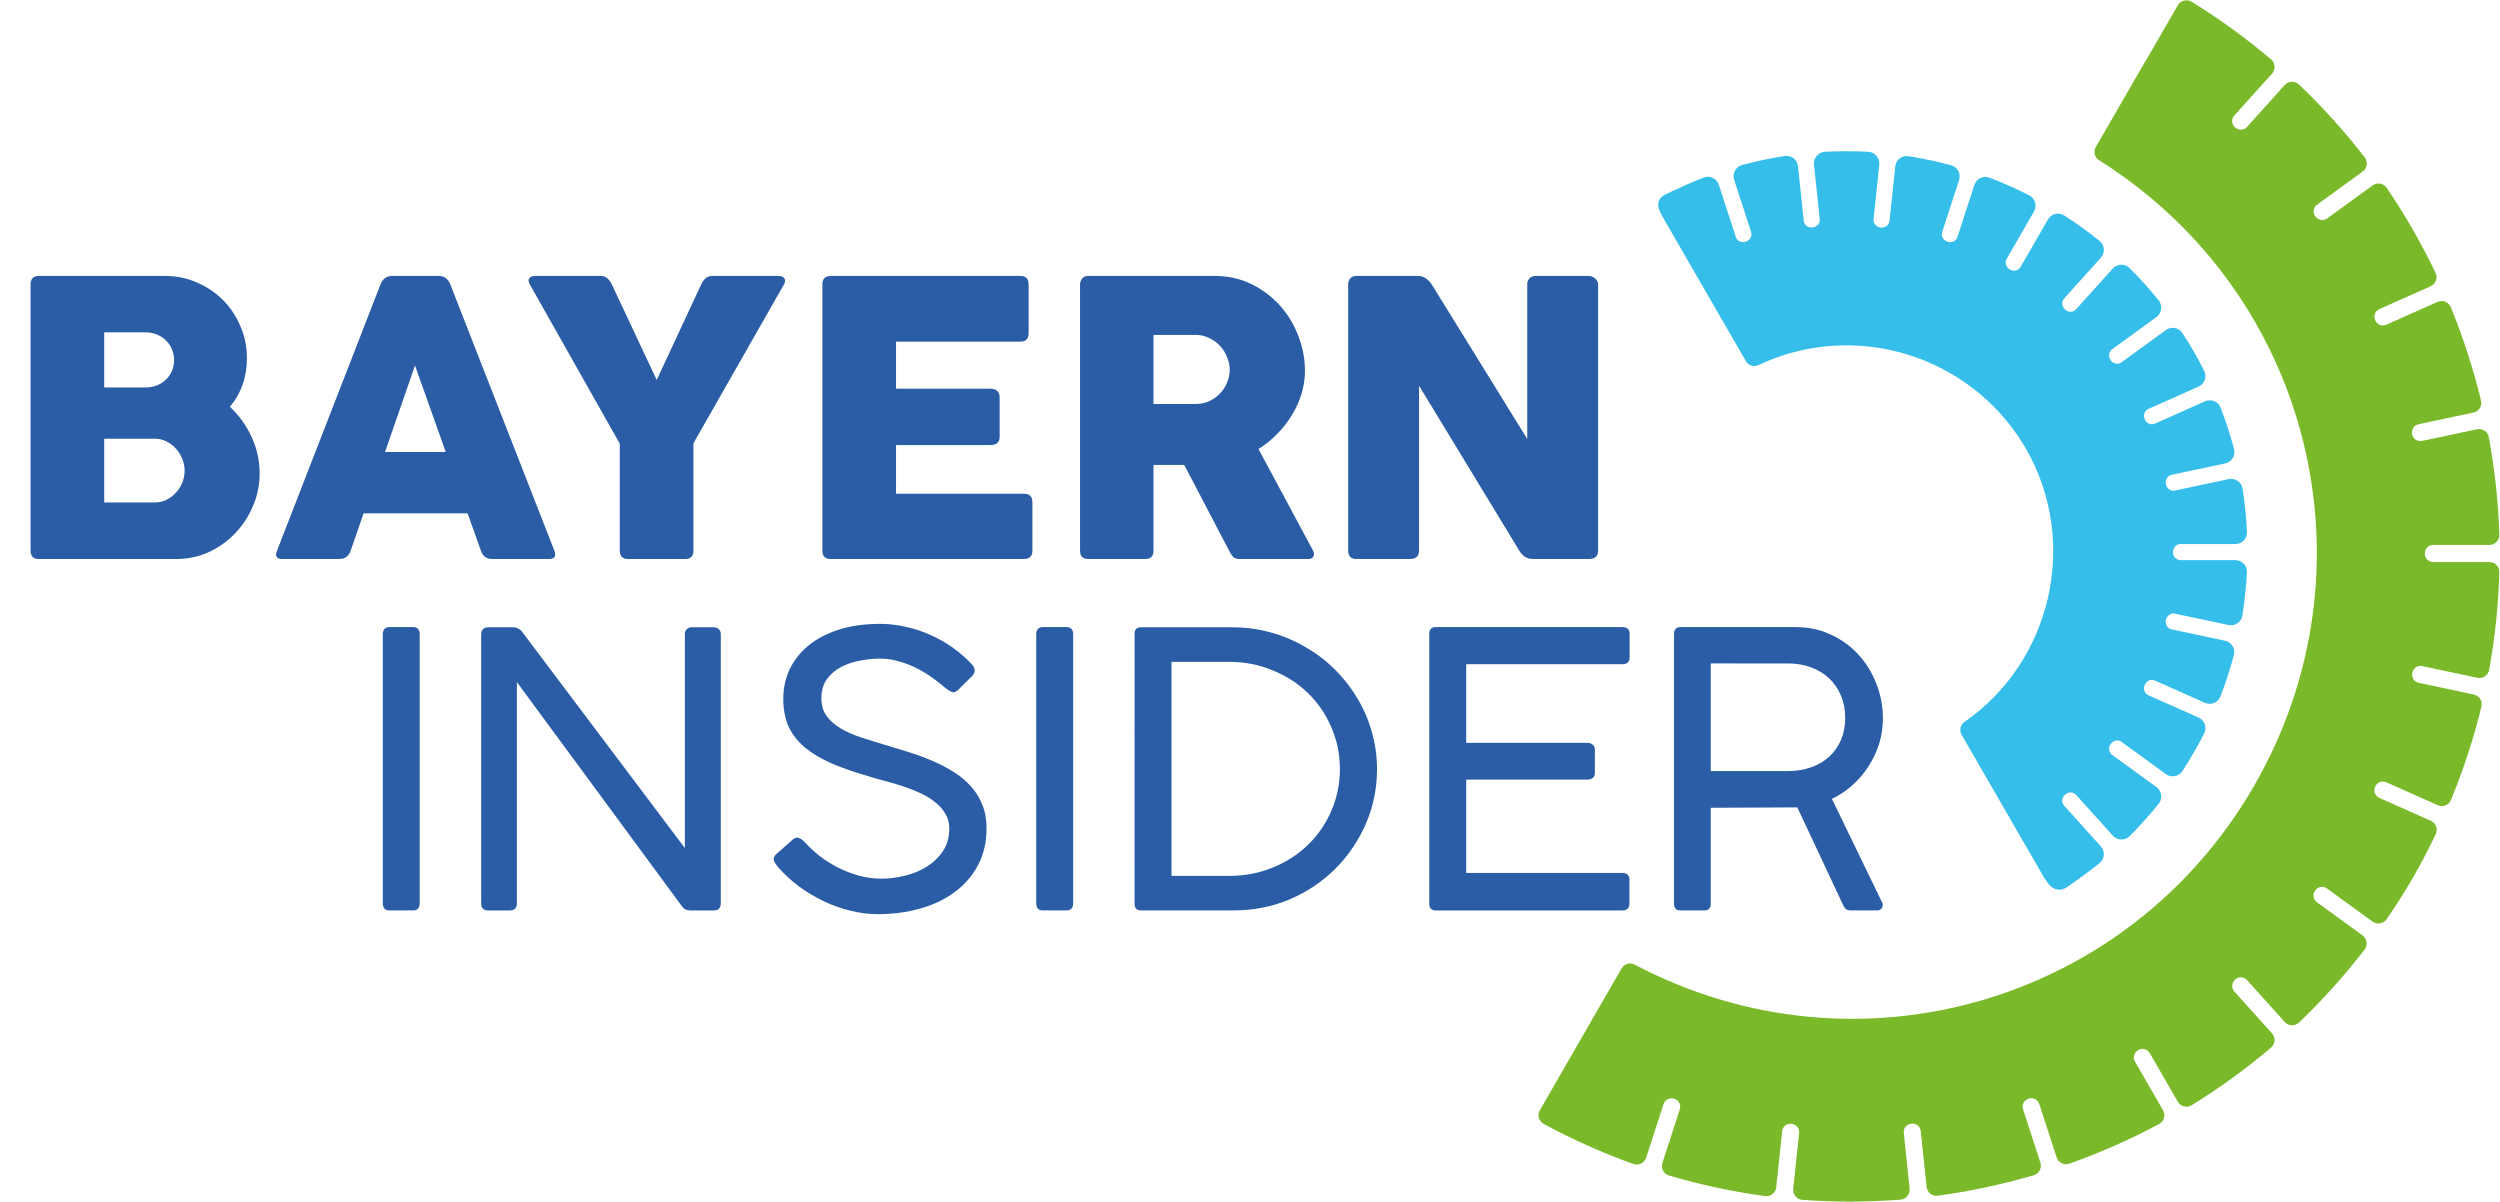 <?xml version="1.0" encoding="UTF-8" standalone="no"?>
<svg
   xmlns:dc="http://purl.org/dc/elements/1.1/"
   xmlns:cc="http://creativecommons.org/ns#"
   xmlns:rdf="http://www.w3.org/1999/02/22-rdf-syntax-ns#"
   xmlns:svg="http://www.w3.org/2000/svg"
   xmlns="http://www.w3.org/2000/svg"
   xmlns:sodipodi="http://sodipodi.sourceforge.net/DTD/sodipodi-0.dtd"
   xmlns:inkscape="http://www.inkscape.org/namespaces/inkscape"
   viewBox="0 0 262.308 126.075"
   height="126.075"
   width="262.308"
   xml:space="preserve"
   id="svg2"
   version="1.1"
   sodipodi:docname="logo-bayern-insider.svg"
   inkscape:version="0.92.3 (2405546, 2018-03-11)"><sodipodi:namedview
   pagecolor="#ffffff"
   bordercolor="#666666"
   borderopacity="1"
   objecttolerance="10"
   gridtolerance="10"
   guidetolerance="10"
   inkscape:pageopacity="0"
   inkscape:pageshadow="2"
   inkscape:window-width="2098"
   inkscape:window-height="1206"
   id="namedview18"
   showgrid="false"
   inkscape:zoom="6.1301976"
   inkscape:cx="74.676154"
   inkscape:cy="36.030159"
   inkscape:window-x="0"
   inkscape:window-y="30"
   inkscape:window-maximized="1"
   inkscape:current-layer="svg2" /><defs
   id="defs6"><clipPath
   id="clipPath18"
   clipPathUnits="userSpaceOnUse"><path
     id="path16"
     d="M 0,94.556 H 196.731 V 0 H 0 Z" /></clipPath>
<clipPath
   id="clipPath18-3"
   clipPathUnits="userSpaceOnUse"><path
     inkscape:connector-curvature="0"
     id="path16-9"
     d="M 0,94.556 H 196.731 V 0 H 0 Z" /></clipPath>

</defs><g
   id="g12"
   transform="matrix(1.333,0,0,-1.333,0,126.075)"><g
     transform="translate(195.947,50.341)"
     id="g20"><path
       id="path22"
       style="fill:#7ab929;fill-opacity:1;fill-rule:nonzero;stroke:none"
       d="m 0,0 h -4.432 c -0.173,0 -0.337,0.068 -0.459,0.192 -0.122,0.125 -0.189,0.291 -0.189,0.492 0,0.364 0.291,0.661 0.648,0.661 h 4.433 c 0.21,0 0.415,0.087 0.561,0.237 0.149,0.153 0.227,0.355 0.221,0.567 -0.079,2.523 -0.358,5.107 -0.832,7.681 -0.038,0.208 -0.156,0.388 -0.333,0.506 -0.175,0.117 -0.392,0.16 -0.597,0.115 l -4.33,-0.92 c -0.172,-0.034 -0.344,-0.002 -0.488,0.093 -0.146,0.097 -0.247,0.245 -0.288,0.44 -0.037,0.174 -0.006,0.35 0.088,0.499 0.094,0.146 0.239,0.247 0.409,0.283 l 4.33,0.92 c 0.208,0.044 0.385,0.168 0.498,0.348 0.114,0.181 0.149,0.393 0.099,0.599 -0.611,2.516 -1.412,4.989 -2.378,7.349 -0.081,0.196 -0.234,0.348 -0.433,0.427 -0.194,0.078 -0.417,0.074 -0.608,-0.01 l -4.046,-1.802 c -0.157,-0.072 -0.333,-0.074 -0.492,-0.013 -0.165,0.064 -0.297,0.189 -0.378,0.373 -0.072,0.161 -0.078,0.341 -0.018,0.505 0.062,0.163 0.183,0.291 0.341,0.361 l 4.045,1.802 c 0.195,0.086 0.343,0.244 0.416,0.443 0.074,0.201 0.065,0.415 -0.027,0.606 -1.115,2.334 -2.411,4.588 -3.85,6.701 -0.119,0.176 -0.301,0.293 -0.512,0.329 -0.207,0.037 -0.423,-0.013 -0.592,-0.138 l -3.586,-2.605 c -0.14,-0.101 -0.312,-0.141 -0.48,-0.114 -0.175,0.028 -0.329,0.123 -0.447,0.286 -0.214,0.294 -0.152,0.705 0.137,0.915 l 3.595,2.612 c 0.17,0.123 0.285,0.314 0.315,0.523 0.029,0.21 -0.025,0.418 -0.154,0.585 -1.541,2.002 -3.285,3.933 -5.179,5.74 -0.154,0.146 -0.354,0.226 -0.569,0.214 -0.21,-0.008 -0.411,-0.102 -0.551,-0.257 l -2.975,-3.304 c -0.238,-0.264 -0.653,-0.284 -0.941,-0.025 -0.271,0.244 -0.297,0.659 -0.058,0.925 l 2.977,3.304 c 0.14,0.157 0.213,0.367 0.198,0.576 -0.014,0.212 -0.11,0.405 -0.272,0.542 -1.946,1.652 -4.051,3.178 -6.257,4.537 -0.182,0.112 -0.396,0.143 -0.601,0.091 -0.207,-0.052 -0.38,-0.183 -0.485,-0.367 l -2.557,-4.427 -0.01,0.005 -3.889,-6.737 c -0.208,-0.359 -0.094,-0.815 0.259,-1.038 16.713,-10.515 22.071,-32.148 12.197,-49.25 -9.874,-17.104 -31.287,-23.281 -48.751,-14.064 -0.369,0.195 -0.822,0.065 -1.029,-0.294 l -6.436,-11.17 c -0.107,-0.184 -0.133,-0.399 -0.075,-0.604 0.058,-0.205 0.193,-0.373 0.379,-0.474 2.279,-1.231 4.653,-2.291 7.058,-3.151 0.199,-0.072 0.414,-0.058 0.605,0.034 0.189,0.093 0.335,0.261 0.399,0.461 l 1.374,4.23 c 0.111,0.34 0.485,0.526 0.852,0.405 0.346,-0.112 0.538,-0.48 0.427,-0.821 l -1.373,-4.228 c -0.065,-0.199 -0.046,-0.42 0.052,-0.606 0.1,-0.189 0.267,-0.325 0.47,-0.385 2.511,-0.737 5.054,-1.281 7.56,-1.615 0.213,-0.032 0.418,0.029 0.585,0.161 0.168,0.132 0.272,0.321 0.294,0.532 l 0.465,4.42 c 0.036,0.354 0.357,0.62 0.745,0.573 0.179,-0.018 0.338,-0.104 0.45,-0.242 0.109,-0.133 0.158,-0.301 0.14,-0.472 l -0.464,-4.409 c -0.021,-0.208 0.044,-0.421 0.179,-0.582 0.137,-0.164 0.329,-0.263 0.54,-0.278 1.239,-0.092 2.49,-0.139 3.745,-0.139 1.327,0 2.658,0.052 3.984,0.154 0.211,0.018 0.403,0.117 0.538,0.281 0.136,0.164 0.199,0.37 0.177,0.581 l -0.463,4.404 c -0.038,0.356 0.227,0.676 0.611,0.717 0.174,0.02 0.348,-0.03 0.486,-0.141 0.136,-0.108 0.221,-0.262 0.238,-0.435 l 0.463,-4.406 c 0.023,-0.209 0.13,-0.403 0.296,-0.533 0.168,-0.132 0.378,-0.19 0.585,-0.159 2.529,0.343 5.07,0.887 7.554,1.614 0.203,0.06 0.37,0.196 0.469,0.384 0.098,0.187 0.118,0.407 0.052,0.607 l -1.368,4.21 c -0.054,0.166 -0.039,0.341 0.041,0.496 0.081,0.155 0.219,0.27 0.409,0.333 0.167,0.053 0.347,0.041 0.504,-0.037 0.155,-0.078 0.271,-0.211 0.324,-0.376 l 1.369,-4.21 c 0.065,-0.203 0.207,-0.367 0.398,-0.46 0.19,-0.094 0.406,-0.106 0.605,-0.037 2.466,0.878 4.844,1.929 7.068,3.123 0.186,0.099 0.322,0.268 0.38,0.473 0.057,0.203 0.03,0.424 -0.074,0.606 l -2.217,3.839 c -0.087,0.15 -0.109,0.325 -0.063,0.492 0.047,0.169 0.157,0.31 0.33,0.411 0.154,0.089 0.331,0.113 0.501,0.069 0.168,-0.044 0.309,-0.15 0.396,-0.301 l 2.216,-3.837 c 0.106,-0.185 0.278,-0.315 0.485,-0.368 0.205,-0.052 0.419,-0.02 0.6,0.091 2.175,1.337 4.28,2.864 6.255,4.539 0.162,0.138 0.259,0.331 0.273,0.543 0.014,0.211 -0.059,0.42 -0.198,0.575 l -2.971,3.299 c -0.239,0.267 -0.214,0.681 0.074,0.94 0.271,0.243 0.686,0.225 0.925,-0.04 l 2.975,-3.304 c 0.14,-0.156 0.341,-0.251 0.551,-0.259 0.213,-0.008 0.414,0.068 0.567,0.214 1.844,1.759 3.582,3.694 5.167,5.752 0.129,0.168 0.183,0.377 0.153,0.588 -0.03,0.211 -0.142,0.395 -0.313,0.52 l -3.6,2.616 c -0.289,0.21 -0.351,0.62 -0.124,0.932 0.105,0.146 0.26,0.241 0.435,0.269 0.17,0.027 0.339,-0.014 0.478,-0.115 l 3.601,-2.616 c 0.172,-0.125 0.379,-0.174 0.59,-0.137 0.209,0.036 0.39,0.151 0.51,0.326 0.786,1.146 1.464,2.216 2.072,3.27 0.607,1.049 1.194,2.171 1.797,3.43 0.091,0.191 0.101,0.405 0.028,0.604 -0.075,0.2 -0.222,0.357 -0.415,0.444 l -4.066,1.809 c -0.157,0.071 -0.277,0.197 -0.339,0.358 -0.063,0.165 -0.058,0.346 0.024,0.53 0.149,0.332 0.534,0.483 0.861,0.339 l 4.066,-1.81 c 0.193,-0.087 0.409,-0.09 0.607,-0.01 0.197,0.079 0.352,0.229 0.433,0.425 0.99,2.405 1.796,4.878 2.396,7.351 0.051,0.206 0.016,0.419 -0.098,0.599 -0.112,0.177 -0.294,0.304 -0.499,0.347 l -4.348,0.925 c -0.35,0.074 -0.573,0.425 -0.493,0.803 0.037,0.174 0.137,0.322 0.284,0.419 0.144,0.095 0.318,0.127 0.488,0.093 l 4.342,-0.923 c 0.205,-0.044 0.423,-0.002 0.598,0.116 0.177,0.118 0.295,0.299 0.334,0.508 0.462,2.549 0.732,5.134 0.802,7.686 C 0.787,-0.59 0.709,-0.39 0.561,-0.237 0.414,-0.086 0.21,0 0,0"
       inkscape:connector-curvature="0" /></g><g
     transform="translate(175.946,50.491)"
     id="g24"><path
       id="path26"
       style="fill:#35beea;fill-opacity:1;fill-rule:nonzero;stroke:none"
       d="m 0,0 h -4.313 c -0.156,0 -0.301,0.061 -0.411,0.171 -0.117,0.116 -0.181,0.275 -0.18,0.446 0,0.379 0.258,0.649 0.591,0.649 h 4.32 c 0.249,0 0.49,0.103 0.662,0.284 0.171,0.179 0.262,0.424 0.25,0.67 -0.056,1.157 -0.173,2.304 -0.348,3.41 -0.07,0.438 -0.458,0.768 -0.902,0.768 -0.064,0 -0.128,-0.006 -0.19,-0.02 L -4.753,5.479 C -4.793,5.47 -4.834,5.466 -4.875,5.466 c -0.277,0 -0.522,0.207 -0.583,0.492 -0.043,0.199 -0.014,0.367 0.076,0.507 0.085,0.13 0.215,0.22 0.366,0.252 l 4.226,0.897 c 0.243,0.052 0.458,0.203 0.589,0.416 0.13,0.211 0.168,0.47 0.104,0.708 -0.293,1.106 -0.648,2.203 -1.057,3.262 -0.135,0.348 -0.478,0.582 -0.854,0.582 -0.128,0 -0.252,-0.026 -0.369,-0.078 l -3.95,-1.759 c -0.075,-0.033 -0.154,-0.051 -0.235,-0.051 -0.236,0 -0.454,0.147 -0.555,0.372 -0.083,0.186 -0.089,0.357 -0.03,0.511 0.055,0.146 0.164,0.26 0.305,0.323 l 3.95,1.758 c 0.226,0.101 0.404,0.292 0.488,0.526 0.083,0.232 0.067,0.491 -0.043,0.711 -0.279,0.557 -0.545,1.053 -0.814,1.518 -0.263,0.458 -0.56,0.937 -0.907,1.464 -0.168,0.256 -0.451,0.408 -0.759,0.408 -0.193,0 -0.378,-0.06 -0.535,-0.174 L -8.96,15.569 c -0.1,-0.072 -0.217,-0.11 -0.339,-0.11 -0.195,0 -0.383,0.098 -0.502,0.262 -0.22,0.306 -0.17,0.677 0.098,0.872 l 3.498,2.541 c 0.2,0.145 0.335,0.372 0.367,0.619 0.033,0.247 -0.037,0.499 -0.192,0.691 -0.711,0.883 -1.484,1.74 -2.296,2.547 -0.171,0.17 -0.398,0.264 -0.64,0.264 -0.259,0 -0.507,-0.11 -0.68,-0.303 l -2.89,-3.21 c -0.111,-0.123 -0.265,-0.191 -0.432,-0.191 -0.154,0 -0.304,0.058 -0.422,0.165 -0.281,0.254 -0.308,0.627 -0.087,0.873 l 2.895,3.215 c 0.167,0.185 0.251,0.434 0.231,0.683 -0.019,0.249 -0.14,0.481 -0.333,0.637 -0.873,0.706 -1.807,1.382 -2.78,2.007 -0.145,0.094 -0.315,0.143 -0.489,0.143 -0.326,0 -0.629,-0.175 -0.792,-0.457 l -2.16,-3.742 c -0.106,-0.181 -0.296,-0.29 -0.51,-0.29 -0.11,0 -0.221,0.029 -0.318,0.086 -0.178,0.103 -0.284,0.237 -0.327,0.397 -0.04,0.15 -0.019,0.306 0.058,0.44 l 2.157,3.735 c 0.124,0.216 0.156,0.478 0.084,0.717 -0.07,0.238 -0.237,0.44 -0.458,0.553 -1.024,0.522 -2.077,0.991 -3.129,1.391 -0.103,0.04 -0.212,0.059 -0.322,0.059 -0.396,0 -0.746,-0.253 -0.869,-0.631 l -1.332,-4.1 c -0.078,-0.242 -0.307,-0.404 -0.568,-0.404 -0.067,0 -0.134,0.011 -0.2,0.032 -0.194,0.062 -0.325,0.172 -0.4,0.32 -0.07,0.138 -0.083,0.295 -0.035,0.443 l 1.331,4.096 c 0.077,0.236 0.053,0.498 -0.067,0.718 -0.118,0.218 -0.323,0.381 -0.561,0.445 -1.097,0.296 -2.224,0.535 -3.35,0.712 -0.047,0.008 -0.093,0.012 -0.14,0.012 -0.468,0 -0.858,-0.352 -0.907,-0.819 l -0.45,-4.285 c -0.032,-0.301 -0.292,-0.527 -0.604,-0.527 -0.024,0 -0.047,10e-4 -0.071,0.004 -0.376,0.04 -0.618,0.326 -0.583,0.655 l 0.452,4.297 c 0.026,0.248 -0.052,0.499 -0.214,0.688 -0.16,0.19 -0.395,0.306 -0.641,0.32 -0.568,0.031 -1.149,0.047 -1.725,0.047 -0.562,0 -1.135,-0.015 -1.703,-0.045 -0.247,-0.013 -0.481,-0.129 -0.642,-0.319 -0.162,-0.19 -0.24,-0.441 -0.215,-0.688 l 0.452,-4.297 c 0.017,-0.157 -0.03,-0.311 -0.132,-0.433 -0.104,-0.124 -0.253,-0.202 -0.42,-0.219 -0.055,-0.006 -0.078,-0.007 -0.101,-0.007 -0.313,0 -0.573,0.226 -0.605,0.527 l -0.451,4.297 c -0.05,0.467 -0.438,0.818 -0.906,0.818 -0.046,0 -0.092,-0.004 -0.139,-0.01 -1.138,-0.176 -2.267,-0.414 -3.354,-0.707 -0.24,-0.064 -0.445,-0.227 -0.564,-0.446 -0.119,-0.22 -0.142,-0.481 -0.066,-0.718 l 1.337,-4.112 c 0.101,-0.314 -0.075,-0.644 -0.403,-0.752 -0.098,-0.033 -0.167,-0.044 -0.234,-0.044 -0.261,0 -0.489,0.162 -0.567,0.405 l -1.336,4.108 c -0.122,0.378 -0.471,0.631 -0.868,0.631 -0.109,0 -0.217,-0.02 -0.321,-0.059 -0.816,-0.312 -2.163,-0.918 -3.014,-1.33 -0.275,-0.133 -0.453,-0.32 -0.53,-0.557 -0.127,-0.391 0.062,-0.741 0.243,-1.079 0.04,-0.074 0.082,-0.15 0.122,-0.231 l 6.497,-11.255 c 0.136,-0.237 0.392,-0.385 0.668,-0.385 0.115,0 0.227,0.026 0.332,0.075 2.181,1.029 4.51,1.55 6.922,1.55 5.813,0 11.222,-3.114 14.117,-8.127 4.197,-7.27 2.078,-16.716 -4.826,-21.506 -0.334,-0.232 -0.433,-0.671 -0.231,-1.022 l 6.481,-11.226 0.054,-0.082 c 0.278,-0.415 0.591,-0.885 1.149,-0.885 0.204,0 0.409,0.069 0.61,0.206 0.708,0.481 1.848,1.307 2.563,1.889 0.191,0.156 0.312,0.386 0.331,0.633 0.019,0.248 -0.065,0.497 -0.231,0.682 l -2.892,3.211 c -0.103,0.115 -0.156,0.264 -0.147,0.419 0.009,0.166 0.084,0.319 0.211,0.432 0.143,0.129 0.293,0.187 0.446,0.187 0.167,0 0.321,-0.068 0.432,-0.192 l 2.893,-3.212 c 0.172,-0.193 0.42,-0.302 0.68,-0.302 0.243,0 0.472,0.094 0.643,0.264 0.798,0.797 1.569,1.657 2.29,2.553 0.154,0.193 0.223,0.444 0.19,0.69 -0.032,0.247 -0.167,0.472 -0.368,0.618 l -3.495,2.54 c -0.128,0.093 -0.211,0.23 -0.234,0.388 -0.022,0.16 0.019,0.322 0.118,0.458 0.137,0.189 0.325,0.288 0.52,0.288 0.122,0 0.238,-0.039 0.339,-0.112 l 3.494,-2.539 c 0.157,-0.113 0.343,-0.174 0.536,-0.174 0.311,0 0.597,0.155 0.765,0.413 0.626,0.961 1.202,1.96 1.712,2.969 0.111,0.221 0.128,0.481 0.045,0.715 -0.084,0.235 -0.263,0.428 -0.489,0.529 l -3.948,1.757 c -0.302,0.135 -0.429,0.488 -0.29,0.803 0.114,0.257 0.332,0.403 0.57,0.403 0.08,0 0.159,-0.016 0.234,-0.051 l 3.936,-1.751 c 0.119,-0.053 0.243,-0.08 0.372,-0.08 0.375,0 0.717,0.235 0.851,0.582 0.41,1.065 0.767,2.161 1.058,3.257 0.063,0.24 0.025,0.497 -0.105,0.709 -0.131,0.213 -0.345,0.366 -0.589,0.417 l -4.212,0.895 c -0.152,0.032 -0.282,0.122 -0.366,0.253 -0.09,0.138 -0.12,0.306 -0.084,0.473 0.069,0.318 0.314,0.525 0.591,0.525 0.04,0 0.081,-0.005 0.122,-0.013 l 4.217,-0.896 c 0.062,-0.014 0.126,-0.021 0.189,-0.021 0.452,0 0.83,0.322 0.902,0.766 0.179,1.112 0.301,2.258 0.36,3.406 0.013,0.247 -0.078,0.492 -0.25,0.672 C 0.49,-0.104 0.249,0 0,0"
       inkscape:connector-curvature="0" /></g><path
     inkscape:connector-curvature="0"
     id="path887"
     style="font-style:normal;font-variant:normal;font-weight:normal;font-stretch:normal;font-size:30px;font-family:'Cocogoose Pro';-inkscape-font-specification:'Cocogoose Pro, Normal';font-variant-ligatures:normal;font-variant-caps:normal;font-variant-numeric:normal;font-feature-settings:normal;text-align:start;writing-mode:lr-tb;text-anchor:start;fill:#2b5da7;fill-opacity:1;fill-rule:nonzero;stroke:none"
     d="m 2.406,72.188 q 0,0.672 0.656,0.672 h 9.953 q 1.312,0 2.484,-0.516 1.172,-0.5 2.047,-1.375 0.875,-0.875 1.375,-2.062 0.516,-1.172 0.516,-2.516 0,-1.125 -0.344,-2.094 -0.344,-0.969 -1,-1.734 1.062,-0.984 1.703,-2.359 0.641,-1.375 0.641,-2.891 0,-1.359 -0.531,-2.578 -0.516,-1.219 -1.422,-2.156 -0.891,-0.922 -2.078,-1.469 -1.188,-0.531 -2.516,-0.531 H 3.062 q -0.656,0 -0.656,0.656 z M 8.203,60.048 v -5.016 h 4.016 q 0.469,0 0.875,0.203 0.422,0.203 0.734,0.547 0.328,0.344 0.516,0.797 0.188,0.453 0.188,0.953 0,0.453 -0.172,0.891 -0.172,0.453 -0.484,0.812 -0.312,0.359 -0.734,0.578 -0.422,0.234 -0.922,0.234 z m 0,8.375 v -4.344 h 3.188 q 0.516,0 0.938,0.156 0.422,0.172 0.719,0.453 0.312,0.297 0.484,0.688 0.172,0.406 0.172,0.875 0,0.438 -0.172,0.828 -0.156,0.406 -0.469,0.703 -0.297,0.297 -0.719,0.469 -0.406,0.172 -0.906,0.172 z" /><path
     inkscape:connector-curvature="0"
     id="path889"
     style="font-style:normal;font-variant:normal;font-weight:normal;font-stretch:normal;font-size:30px;font-family:'Cocogoose Pro';-inkscape-font-specification:'Cocogoose Pro, Normal';font-variant-ligatures:normal;font-variant-caps:normal;font-variant-numeric:normal;font-feature-settings:normal;text-align:start;writing-mode:lr-tb;text-anchor:start;fill:#2b5da7;fill-opacity:1;fill-rule:nonzero;stroke:none"
     d="m 29.947,72.188 q 0.266,0.672 0.922,0.672 h 3.672 q 0.641,0 0.906,-0.672 l 8.188,-20.953 q 0.25,-0.656 -0.422,-0.656 h -4.469 q -0.672,0 -0.891,0.656 l -1.047,2.938 h -8.188 l -1.016,-2.938 q -0.219,-0.656 -0.906,-0.656 h -4.469 q -0.688,0 -0.422,0.656 z m 0.359,-13.188 h 4.781 l -2.422,6.812 z" /><path
     inkscape:connector-curvature="0"
     id="path891"
     style="font-style:normal;font-variant:normal;font-weight:normal;font-stretch:normal;font-size:30px;font-family:'Cocogoose Pro';-inkscape-font-specification:'Cocogoose Pro, Normal';font-variant-ligatures:normal;font-variant-caps:normal;font-variant-numeric:normal;font-feature-settings:normal;text-align:start;writing-mode:lr-tb;text-anchor:start;fill:#2b5da7;fill-opacity:1;fill-rule:nonzero;stroke:none"
     d="m 48.784,59.657 -7.078,12.531 q -0.172,0.312 -0.047,0.484 0.141,0.188 0.469,0.188 h 5.141 q 0.328,0 0.516,-0.172 0.203,-0.156 0.375,-0.5 l 3.531,-7.516 3.5,7.516 q 0.172,0.344 0.359,0.5 0.203,0.172 0.531,0.172 h 5.203 q 0.328,0 0.453,-0.188 0.141,-0.172 -0.031,-0.484 l -7.125,-12.5 v -8.453 q 0,-0.656 -0.656,-0.656 h -4.484 q -0.656,0 -0.656,0.656 z" /><path
     inkscape:connector-curvature="0"
     id="path893"
     style="font-style:normal;font-variant:normal;font-weight:normal;font-stretch:normal;font-size:30px;font-family:'Cocogoose Pro';-inkscape-font-specification:'Cocogoose Pro, Normal';font-variant-ligatures:normal;font-variant-caps:normal;font-variant-numeric:normal;font-feature-settings:normal;text-align:start;writing-mode:lr-tb;text-anchor:start;fill:#2b5da7;fill-opacity:1;fill-rule:nonzero;stroke:none"
     d="m 64.731,72.188 q 0,0.672 0.656,0.672 h 14.922 q 0.656,0 0.656,-0.672 v -3.844 q 0,-0.656 -0.656,-0.656 h -9.781 v -3.703 h 7.422 q 0.344,0 0.531,-0.172 0.203,-0.156 0.203,-0.516 v -3.094 q 0,-0.656 -0.734,-0.656 h -7.422 v -3.828 h 10.062 q 0.672,0 0.672,-0.656 v -3.828 q 0,-0.656 -0.672,-0.656 H 65.388 q -0.656,0 -0.656,0.656 z" /><path
     inkscape:connector-curvature="0"
     id="path895"
     style="font-style:normal;font-variant:normal;font-weight:normal;font-stretch:normal;font-size:30px;font-family:'Cocogoose Pro';-inkscape-font-specification:'Cocogoose Pro, Normal';font-variant-ligatures:normal;font-variant-caps:normal;font-variant-numeric:normal;font-feature-settings:normal;text-align:start;writing-mode:lr-tb;text-anchor:start;fill:#2b5da7;fill-opacity:1;fill-rule:nonzero;stroke:none"
     d="m 85.012,72.188 q 0,0.25 0.156,0.453 0.156,0.219 0.484,0.219 h 9.953 q 1.594,0 2.891,-0.641 1.312,-0.641 2.25,-1.688 0.938,-1.047 1.453,-2.406 0.516,-1.344 0.516,-2.75 0,-0.891 -0.266,-1.781 -0.266,-0.875 -0.75,-1.672 -0.484,-0.797 -1.156,-1.484 -0.672,-0.688 -1.484,-1.203 l 4.297,-8 q 0.125,-0.219 0.031,-0.438 -0.094,-0.219 -0.406,-0.219 h -5.406 q -0.312,0 -0.469,0.125 -0.156,0.141 -0.344,0.5 l -3.547,6.781 h -2.422 v -6.75 q 0,-0.656 -0.656,-0.656 h -4.484 q -0.641,0 -0.641,0.656 z m 5.781,-3.969 v -5.438 h 3.328 q 0.594,0 1.078,0.234 0.5,0.234 0.844,0.609 0.359,0.375 0.547,0.859 0.203,0.484 0.203,1 0,0.484 -0.203,0.969 -0.188,0.5 -0.547,0.891 -0.359,0.391 -0.859,0.625 -0.484,0.25 -1.062,0.25 z" /><path
     inkscape:connector-curvature="0"
     id="path897"
     style="font-style:normal;font-variant:normal;font-weight:normal;font-stretch:normal;font-size:30px;font-family:'Cocogoose Pro';-inkscape-font-specification:'Cocogoose Pro, Normal';font-variant-ligatures:normal;font-variant-caps:normal;font-variant-numeric:normal;font-feature-settings:normal;text-align:start;writing-mode:lr-tb;text-anchor:start;fill:#2b5da7;fill-opacity:1;fill-rule:nonzero;stroke:none"
     d="M 111.696,64.22 V 51.235 q 0,-0.656 -0.734,-0.656 h -4.188 q -0.656,0 -0.656,0.656 v 20.953 q 0,0.266 0.156,0.469 0.172,0.203 0.5,0.203 h 4.859 q 0.328,0 0.594,-0.188 0.266,-0.172 0.469,-0.484 l 7.516,-12.156 v 12.156 q 0,0.266 0.156,0.469 0.172,0.203 0.516,0.203 h 4.172 q 0.234,0 0.484,-0.188 0.25,-0.188 0.25,-0.484 V 51.235 q 0,-0.656 -0.734,-0.656 H 120.665 q -0.688,0 -1.078,0.656 z" /></g><g
   aria-label="INSIDER"
   style="font-variant:normal;font-weight:300;font-stretch:normal;font-size:40px;font-family:Cocogoose;-inkscape-font-specification:Cocogoose-Light;writing-mode:lr-tb;fill:#2b5da7;fill-opacity:1;fill-rule:nonzero;stroke:none;stroke-width:1.333"
   id="text34"><path
     d="m 40.163,66.546 q 0,-0.354 0.167,-0.542 0.188,-0.208 0.521,-0.208 h 2.5 q 0.354,0 0.521,0.208 0.167,0.188 0.167,0.542 v 28.208 q 0,0.771 -0.688,0.771 h -2.5 q -0.688,0 -0.688,-0.771 z"
     style="font-style:normal;font-variant:normal;font-weight:300;font-stretch:normal;font-size:40px;font-family:'Cocogoose Pro';-inkscape-font-specification:'Cocogoose Pro, Light';font-variant-ligatures:normal;font-variant-caps:normal;font-variant-numeric:normal;font-feature-settings:normal;text-align:start;writing-mode:lr-tb;text-anchor:start;stroke-width:1.333"
     id="path906" /><path
     d="m 54.233,71.567 v 23.188 q 0,0.771 -0.729,0.771 h -2.312 q -0.708,0 -0.708,-0.771 V 66.525 q 0,-0.271 0.167,-0.479 0.188,-0.229 0.542,-0.229 h 2.729 q 0.229,0 0.479,0.146 0.25,0.125 0.479,0.458 l 16.979,22.562 V 66.525 q 0,-0.312 0.188,-0.5 0.188,-0.208 0.542,-0.208 h 2.312 q 0.292,0 0.5,0.188 0.229,0.188 0.229,0.521 v 28.229 q 0,0.771 -0.729,0.771 h -2.5 q -0.229,0 -0.479,-0.104 -0.229,-0.125 -0.479,-0.479 z"
     style="font-style:normal;font-variant:normal;font-weight:300;font-stretch:normal;font-size:40px;font-family:'Cocogoose Pro';-inkscape-font-specification:'Cocogoose Pro, Light';font-variant-ligatures:normal;font-variant-caps:normal;font-variant-numeric:normal;font-feature-settings:normal;text-align:start;writing-mode:lr-tb;text-anchor:start;stroke-width:1.333"
     id="path908" /><path
     d="m 81.581,90.921 q -0.25,-0.292 -0.375,-0.604 -0.125,-0.333 0.229,-0.688 l 1.771,-1.562 q 0.312,-0.25 0.604,-0.146 0.292,0.104 0.583,0.396 0.688,0.771 1.583,1.479 0.896,0.688 1.938,1.229 1.042,0.521 2.208,0.854 1.167,0.312 2.417,0.312 1.104,0 2.333,-0.292 1.25,-0.292 2.292,-0.917 1.062,-0.646 1.75,-1.646 0.688,-1 0.688,-2.417 0,-0.875 -0.417,-1.542 -0.396,-0.688 -1.062,-1.208 -0.667,-0.542 -1.521,-0.938 -0.854,-0.396 -1.75,-0.688 -0.896,-0.312 -1.771,-0.542 -0.875,-0.229 -1.562,-0.438 -2.438,-0.688 -4.208,-1.438 -1.75,-0.771 -2.896,-1.729 -1.125,-0.958 -1.688,-2.188 -0.542,-1.25 -0.542,-2.896 0,-1.646 0.667,-3.083 0.688,-1.438 1.979,-2.5 1.292,-1.062 3.188,-1.667 1.896,-0.604 4.312,-0.604 1.375,0 2.708,0.312 1.354,0.292 2.583,0.854 1.25,0.542 2.354,1.333 1.104,0.792 2,1.75 0.271,0.292 0.292,0.604 0.021,0.312 -0.271,0.625 l -1.521,1.5 q -0.354,0.292 -0.667,0.146 -0.312,-0.146 -0.667,-0.438 -0.604,-0.521 -1.354,-1.062 -0.75,-0.542 -1.625,-0.979 -0.854,-0.438 -1.833,-0.708 -0.958,-0.292 -2.021,-0.292 -0.958,0 -2.042,0.208 -1.083,0.188 -2,0.667 -0.896,0.458 -1.5,1.271 -0.583,0.812 -0.583,2.021 0,1.104 0.562,1.875 0.562,0.75 1.479,1.292 0.938,0.542 2.125,0.938 1.208,0.396 2.479,0.771 1.25,0.375 2.521,0.771 1.292,0.396 2.479,0.917 1.188,0.5 2.208,1.146 1.042,0.646 1.812,1.5 0.771,0.833 1.208,1.938 0.458,1.083 0.458,2.479 0,2.188 -0.896,3.875 -0.896,1.688 -2.458,2.833 -1.542,1.146 -3.625,1.729 -2.083,0.583 -4.458,0.583 -1.375,0 -2.812,-0.354 -1.417,-0.333 -2.792,-0.979 -1.354,-0.646 -2.625,-1.562 -1.25,-0.938 -2.271,-2.104 z"
     style="font-style:normal;font-variant:normal;font-weight:300;font-stretch:normal;font-size:40px;font-family:'Cocogoose Pro';-inkscape-font-specification:'Cocogoose Pro, Light';font-variant-ligatures:normal;font-variant-caps:normal;font-variant-numeric:normal;font-feature-settings:normal;text-align:start;writing-mode:lr-tb;text-anchor:start;stroke-width:1.333"
     id="path910" /><path
     d="m 108.723,66.546 q 0,-0.354 0.167,-0.542 0.188,-0.208 0.521,-0.208 h 2.5 q 0.354,0 0.521,0.208 0.167,0.188 0.167,0.542 v 28.208 q 0,0.771 -0.688,0.771 h -2.5 q -0.688,0 -0.688,-0.771 z"
     style="font-style:normal;font-variant:normal;font-weight:300;font-stretch:normal;font-size:40px;font-family:'Cocogoose Pro';-inkscape-font-specification:'Cocogoose Pro, Light';font-variant-ligatures:normal;font-variant-caps:normal;font-variant-numeric:normal;font-feature-settings:normal;text-align:start;writing-mode:lr-tb;text-anchor:start;stroke-width:1.333"
     id="path912" /><path
     d="m 119.043,66.505 q 0,-0.688 0.688,-0.688 h 9.521 q 2.125,0 4.083,0.542 1.958,0.542 3.646,1.542 1.708,0.979 3.083,2.354 1.375,1.354 2.354,3.021 1,1.646 1.521,3.542 0.542,1.875 0.542,3.875 0,3.042 -1.167,5.729 -1.167,2.688 -3.208,4.729 -2.021,2.021 -4.771,3.208 -2.75,1.167 -5.938,1.167 h -9.667 q -0.688,0 -0.688,-0.708 z m 21.542,14.188 q 0,-2.333 -0.896,-4.375 -0.875,-2.062 -2.438,-3.583 -1.562,-1.521 -3.708,-2.396 -2.125,-0.896 -4.604,-0.896 h -6.021 v 22.458 h 6.021 q 2.479,0 4.604,-0.875 2.146,-0.875 3.708,-2.396 1.562,-1.521 2.438,-3.562 0.896,-2.042 0.896,-4.375 z"
     style="font-style:normal;font-variant:normal;font-weight:300;font-stretch:normal;font-size:40px;font-family:'Cocogoose Pro';-inkscape-font-specification:'Cocogoose Pro, Light';font-variant-ligatures:normal;font-variant-caps:normal;font-variant-numeric:normal;font-feature-settings:normal;text-align:start;writing-mode:lr-tb;text-anchor:start;stroke-width:1.333"
     id="path914" /><path
     d="m 149.964,66.484 q 0,-0.688 0.688,-0.688 h 19.583 q 0.354,0 0.542,0.167 0.208,0.167 0.208,0.521 v 2.5 q 0,0.354 -0.208,0.542 -0.188,0.167 -0.542,0.167 H 153.839 v 8.25 h 12.688 q 0.354,0 0.583,0.188 0.229,0.167 0.229,0.521 v 2.458 q 0,0.354 -0.229,0.521 -0.229,0.167 -0.583,0.167 h -12.688 v 9.792 h 16.375 q 0.354,0 0.542,0.167 0.208,0.167 0.208,0.521 v 2.542 q 0,0.354 -0.208,0.542 -0.188,0.167 -0.542,0.167 h -19.562 q -0.688,0 -0.688,-0.708 z"
     style="font-style:normal;font-variant:normal;font-weight:300;font-stretch:normal;font-size:40px;font-family:'Cocogoose Pro';-inkscape-font-specification:'Cocogoose Pro, Light';font-variant-ligatures:normal;font-variant-caps:normal;font-variant-numeric:normal;font-feature-settings:normal;text-align:start;writing-mode:lr-tb;text-anchor:start;stroke-width:1.333"
     id="path916" /><path
     d="m 188.582,84.713 -9.083,0.042 v 10.062 q 0,0.708 -0.688,0.708 h -2.5 q -0.667,0 -0.667,-0.708 V 66.484 q 0,-0.292 0.146,-0.479 0.167,-0.208 0.521,-0.208 h 12.125 q 2,0 3.667,0.792 1.688,0.771 2.896,2.104 1.208,1.312 1.875,3.062 0.688,1.729 0.688,3.625 0,1.312 -0.375,2.583 -0.375,1.25 -1.083,2.354 -0.688,1.104 -1.688,2.021 -0.979,0.896 -2.208,1.479 l 5.271,10.875 q 0.146,0.292 -0.021,0.562 -0.167,0.271 -0.479,0.271 h -2.833 q -0.229,0 -0.417,-0.104 -0.188,-0.125 -0.354,-0.479 z m -9.083,-15.104 v 11.292 h 8.125 q 1.312,0 2.417,-0.396 1.104,-0.396 1.896,-1.125 0.792,-0.729 1.229,-1.75 0.438,-1.042 0.438,-2.312 0,-1.271 -0.438,-2.312 -0.438,-1.062 -1.229,-1.812 -0.792,-0.75 -1.896,-1.167 -1.104,-0.417 -2.417,-0.417 z"
     style="font-style:normal;font-variant:normal;font-weight:300;font-stretch:normal;font-size:40px;font-family:'Cocogoose Pro';-inkscape-font-specification:'Cocogoose Pro, Light';font-variant-ligatures:normal;font-variant-caps:normal;font-variant-numeric:normal;font-feature-settings:normal;text-align:start;writing-mode:lr-tb;text-anchor:start;stroke-width:1.333"
     id="path918" /></g>
<flowRoot
   xml:space="preserve"
   id="flowRoot873"
   style="fill:black;fill-opacity:1;stroke:none;font-family:sans-serif;font-style:normal;font-weight:normal;font-size:40px;line-height:1000;letter-spacing:58.08px;word-spacing:0px"><flowRegion
     id="flowRegion875"><rect
       id="rect877"
       width="391.505"
       height="181.397"
       x="-179.44"
       y="-204.094" /></flowRegion><flowPara
     id="flowPara879"></flowPara></flowRoot></svg>